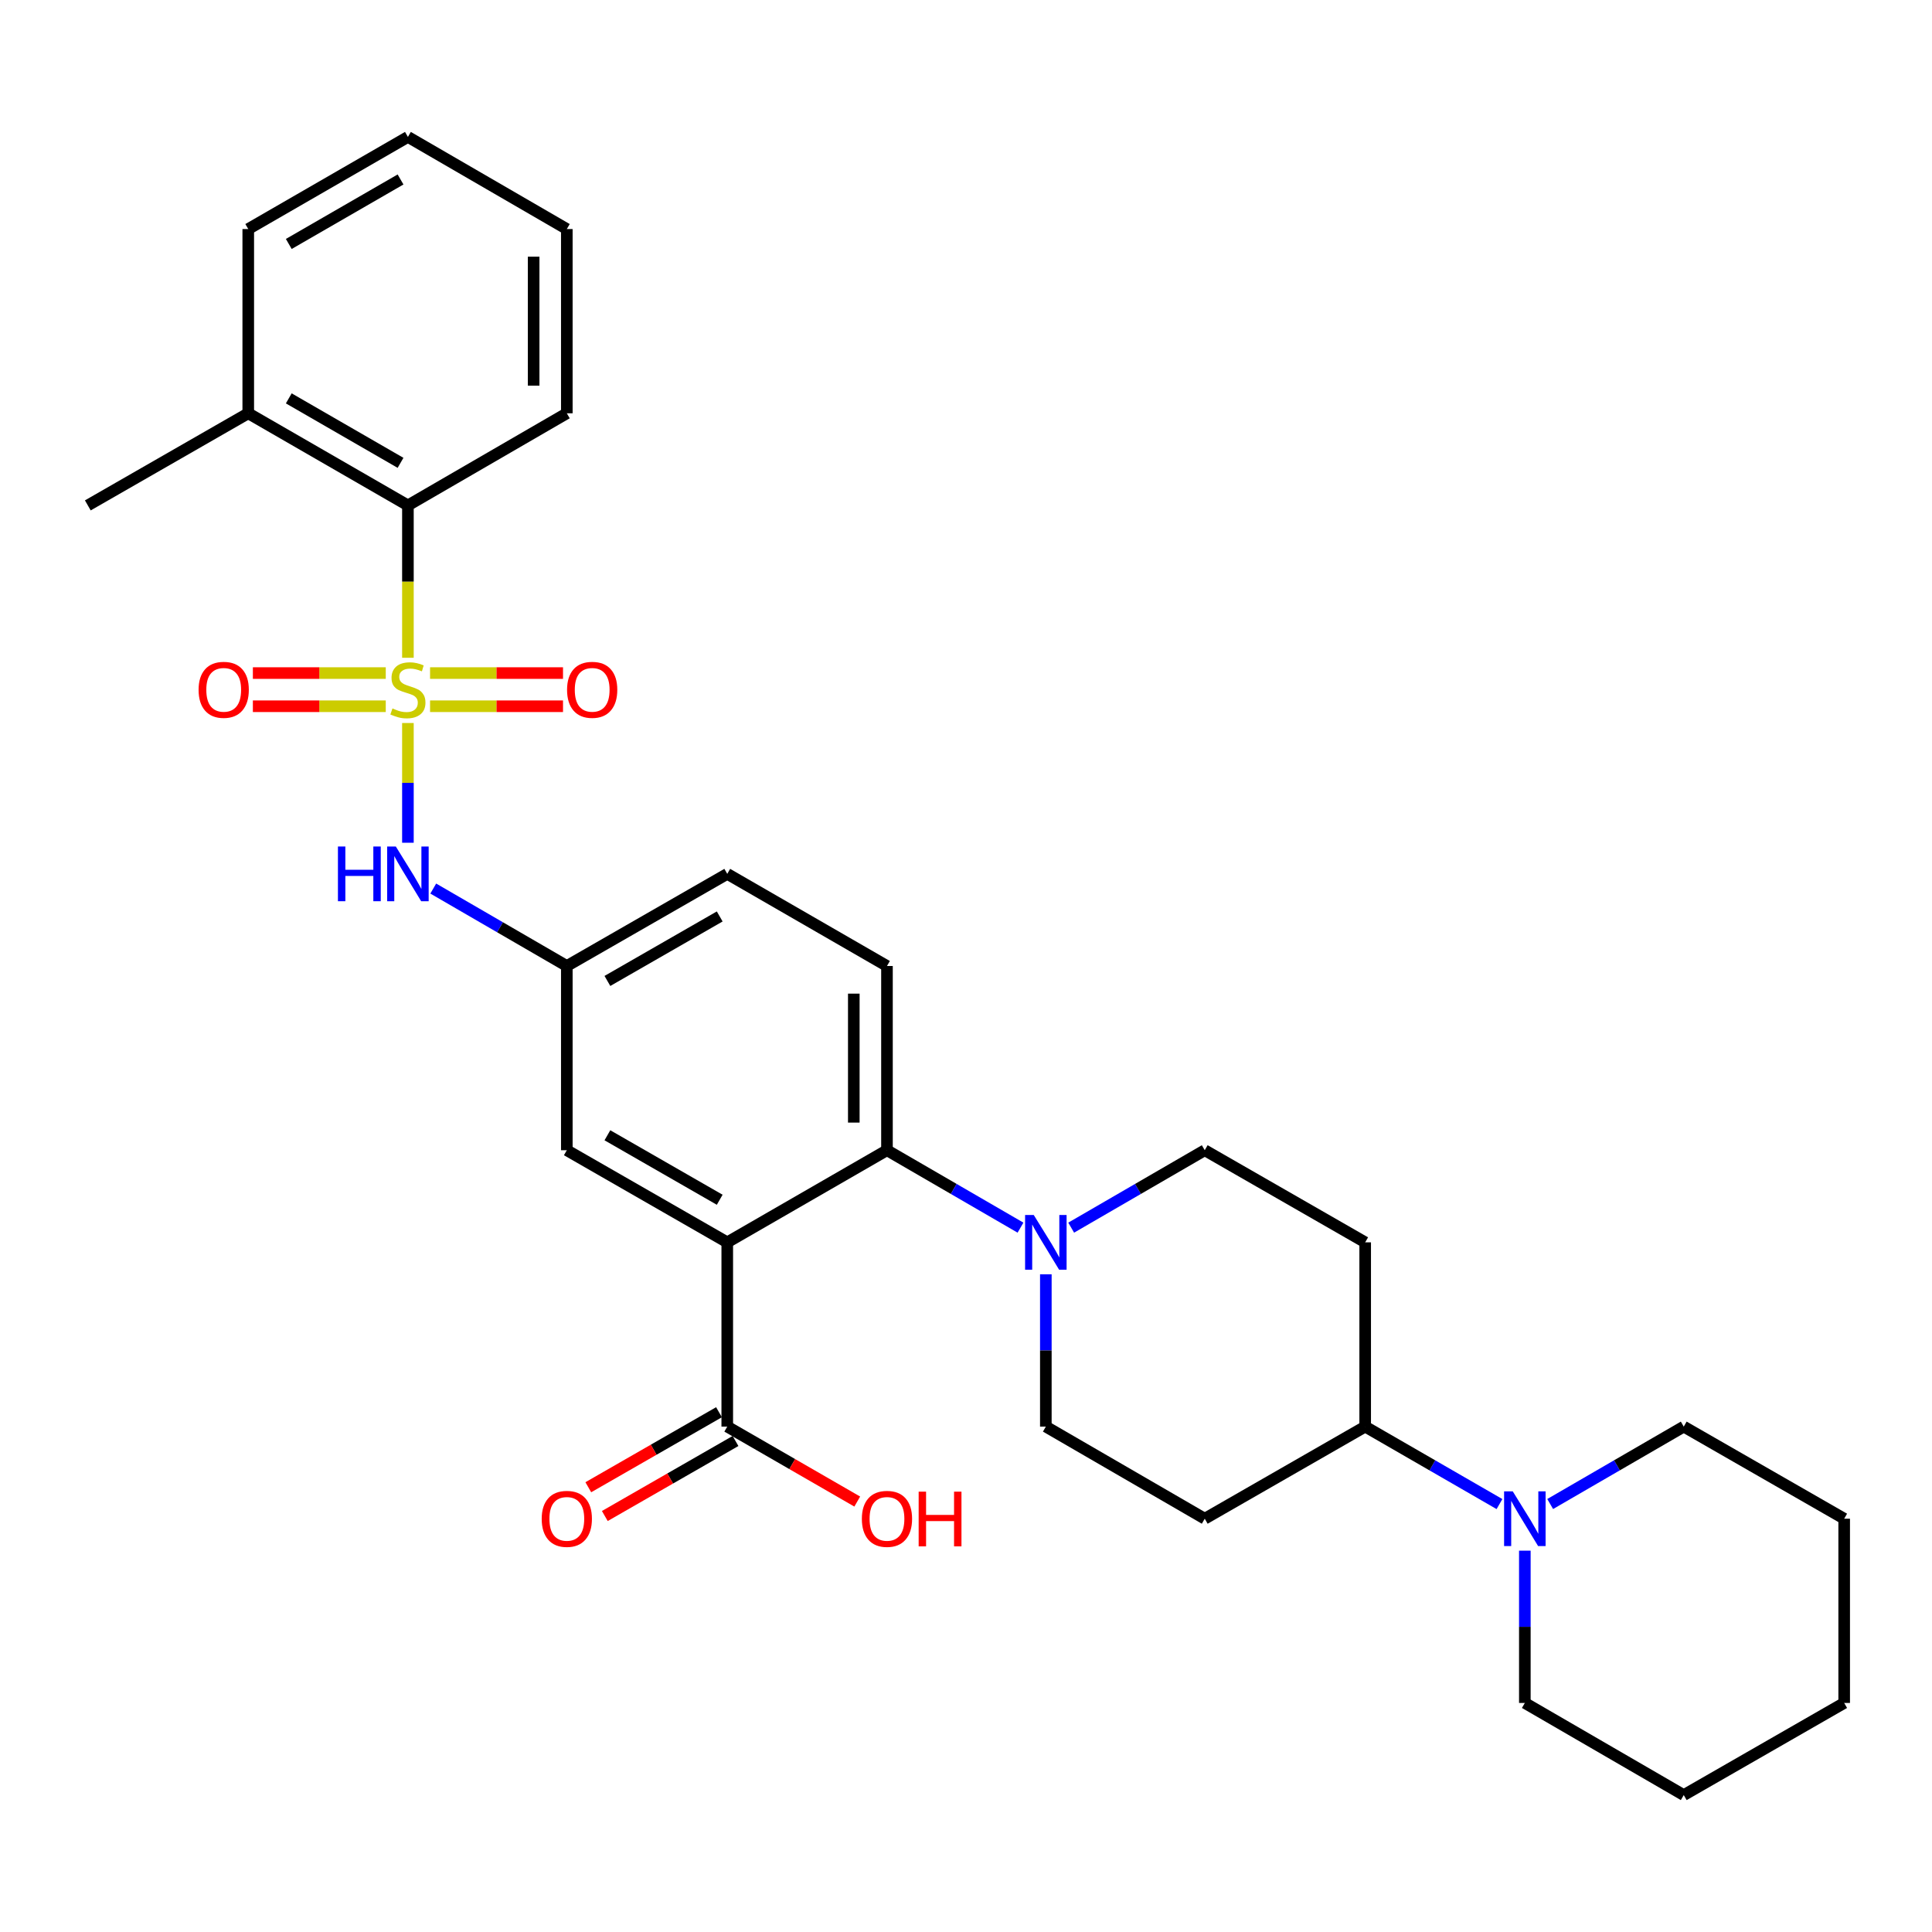 <?xml version='1.0' encoding='iso-8859-1'?>
<svg version='1.1' baseProfile='full'
              xmlns='http://www.w3.org/2000/svg'
                      xmlns:rdkit='http://www.rdkit.org/xml'
                      xmlns:xlink='http://www.w3.org/1999/xlink'
                  xml:space='preserve'
width='1000px' height='1000px' viewBox='0 0 1000 1000'>
<!-- END OF HEADER -->
<rect style='opacity:1.0;fill:#FFFFFF;stroke:none' width='1000' height='1000' x='0' y='0'> </rect>
<path class='bond-3' d='M 211.136,374.229 L 211.136,405.215' style='fill:none;fill-rule:evenodd;stroke:#CCCC00;stroke-width:6px;stroke-linecap:butt;stroke-linejoin:miter;stroke-opacity:1' />
<path class='bond-3' d='M 211.136,405.215 L 211.136,436.2' style='fill:none;fill-rule:evenodd;stroke:#0000FF;stroke-width:6px;stroke-linecap:butt;stroke-linejoin:miter;stroke-opacity:1' />
<path class='bond-4' d='M 211.136,340.461 L 211.136,301.025' style='fill:none;fill-rule:evenodd;stroke:#CCCC00;stroke-width:6px;stroke-linecap:butt;stroke-linejoin:miter;stroke-opacity:1' />
<path class='bond-4' d='M 211.136,301.025 L 211.136,261.59' style='fill:none;fill-rule:evenodd;stroke:#000000;stroke-width:6px;stroke-linecap:butt;stroke-linejoin:miter;stroke-opacity:1' />
<path class='bond-7' d='M 199.672,348.38 L 165.279,348.38' style='fill:none;fill-rule:evenodd;stroke:#CCCC00;stroke-width:6px;stroke-linecap:butt;stroke-linejoin:miter;stroke-opacity:1' />
<path class='bond-7' d='M 165.279,348.38 L 130.886,348.38' style='fill:none;fill-rule:evenodd;stroke:#FF0000;stroke-width:6px;stroke-linecap:butt;stroke-linejoin:miter;stroke-opacity:1' />
<path class='bond-7' d='M 199.672,365.551 L 165.279,365.551' style='fill:none;fill-rule:evenodd;stroke:#CCCC00;stroke-width:6px;stroke-linecap:butt;stroke-linejoin:miter;stroke-opacity:1' />
<path class='bond-7' d='M 165.279,365.551 L 130.886,365.551' style='fill:none;fill-rule:evenodd;stroke:#FF0000;stroke-width:6px;stroke-linecap:butt;stroke-linejoin:miter;stroke-opacity:1' />
<path class='bond-8' d='M 222.6,365.551 L 257.007,365.551' style='fill:none;fill-rule:evenodd;stroke:#CCCC00;stroke-width:6px;stroke-linecap:butt;stroke-linejoin:miter;stroke-opacity:1' />
<path class='bond-8' d='M 257.007,365.551 L 291.413,365.551' style='fill:none;fill-rule:evenodd;stroke:#FF0000;stroke-width:6px;stroke-linecap:butt;stroke-linejoin:miter;stroke-opacity:1' />
<path class='bond-8' d='M 222.6,348.38 L 257.007,348.38' style='fill:none;fill-rule:evenodd;stroke:#CCCC00;stroke-width:6px;stroke-linecap:butt;stroke-linejoin:miter;stroke-opacity:1' />
<path class='bond-8' d='M 257.007,348.38 L 291.413,348.38' style='fill:none;fill-rule:evenodd;stroke:#FF0000;stroke-width:6px;stroke-linecap:butt;stroke-linejoin:miter;stroke-opacity:1' />
<path class='bond-0' d='M 376.426,643.035 L 293.385,595.356' style='fill:none;fill-rule:evenodd;stroke:#000000;stroke-width:6px;stroke-linecap:butt;stroke-linejoin:miter;stroke-opacity:1' />
<path class='bond-0' d='M 372.52,620.992 L 314.391,587.617' style='fill:none;fill-rule:evenodd;stroke:#000000;stroke-width:6px;stroke-linecap:butt;stroke-linejoin:miter;stroke-opacity:1' />
<path class='bond-5' d='M 376.426,643.035 L 376.426,738.41' style='fill:none;fill-rule:evenodd;stroke:#000000;stroke-width:6px;stroke-linecap:butt;stroke-linejoin:miter;stroke-opacity:1' />
<path class='bond-32' d='M 376.426,643.035 L 459.095,595.356' style='fill:none;fill-rule:evenodd;stroke:#000000;stroke-width:6px;stroke-linecap:butt;stroke-linejoin:miter;stroke-opacity:1' />
<path class='bond-1' d='M 459.095,595.356 L 459.095,500' style='fill:none;fill-rule:evenodd;stroke:#000000;stroke-width:6px;stroke-linecap:butt;stroke-linejoin:miter;stroke-opacity:1' />
<path class='bond-1' d='M 441.924,581.053 L 441.924,514.303' style='fill:none;fill-rule:evenodd;stroke:#000000;stroke-width:6px;stroke-linecap:butt;stroke-linejoin:miter;stroke-opacity:1' />
<path class='bond-2' d='M 459.095,595.356 L 493.652,615.393' style='fill:none;fill-rule:evenodd;stroke:#000000;stroke-width:6px;stroke-linecap:butt;stroke-linejoin:miter;stroke-opacity:1' />
<path class='bond-2' d='M 493.652,615.393 L 528.209,635.43' style='fill:none;fill-rule:evenodd;stroke:#0000FF;stroke-width:6px;stroke-linecap:butt;stroke-linejoin:miter;stroke-opacity:1' />
<path class='bond-15' d='M 554.442,635.431 L 589.008,615.394' style='fill:none;fill-rule:evenodd;stroke:#0000FF;stroke-width:6px;stroke-linecap:butt;stroke-linejoin:miter;stroke-opacity:1' />
<path class='bond-15' d='M 589.008,615.394 L 623.574,595.356' style='fill:none;fill-rule:evenodd;stroke:#000000;stroke-width:6px;stroke-linecap:butt;stroke-linejoin:miter;stroke-opacity:1' />
<path class='bond-16' d='M 541.325,659.579 L 541.325,698.995' style='fill:none;fill-rule:evenodd;stroke:#0000FF;stroke-width:6px;stroke-linecap:butt;stroke-linejoin:miter;stroke-opacity:1' />
<path class='bond-16' d='M 541.325,698.995 L 541.325,738.41' style='fill:none;fill-rule:evenodd;stroke:#000000;stroke-width:6px;stroke-linecap:butt;stroke-linejoin:miter;stroke-opacity:1' />
<path class='bond-12' d='M 224.253,459.917 L 258.819,479.959' style='fill:none;fill-rule:evenodd;stroke:#0000FF;stroke-width:6px;stroke-linecap:butt;stroke-linejoin:miter;stroke-opacity:1' />
<path class='bond-12' d='M 258.819,479.959 L 293.385,500' style='fill:none;fill-rule:evenodd;stroke:#000000;stroke-width:6px;stroke-linecap:butt;stroke-linejoin:miter;stroke-opacity:1' />
<path class='bond-18' d='M 211.136,261.59 L 128.495,213.921' style='fill:none;fill-rule:evenodd;stroke:#000000;stroke-width:6px;stroke-linecap:butt;stroke-linejoin:miter;stroke-opacity:1' />
<path class='bond-18' d='M 207.319,239.566 L 149.471,206.198' style='fill:none;fill-rule:evenodd;stroke:#000000;stroke-width:6px;stroke-linecap:butt;stroke-linejoin:miter;stroke-opacity:1' />
<path class='bond-23' d='M 211.136,261.59 L 293.385,213.921' style='fill:none;fill-rule:evenodd;stroke:#000000;stroke-width:6px;stroke-linecap:butt;stroke-linejoin:miter;stroke-opacity:1' />
<path class='bond-17' d='M 372.152,730.964 L 338.328,750.38' style='fill:none;fill-rule:evenodd;stroke:#000000;stroke-width:6px;stroke-linecap:butt;stroke-linejoin:miter;stroke-opacity:1' />
<path class='bond-17' d='M 338.328,750.38 L 304.504,769.796' style='fill:none;fill-rule:evenodd;stroke:#FF0000;stroke-width:6px;stroke-linecap:butt;stroke-linejoin:miter;stroke-opacity:1' />
<path class='bond-17' d='M 380.7,745.856 L 346.877,765.272' style='fill:none;fill-rule:evenodd;stroke:#000000;stroke-width:6px;stroke-linecap:butt;stroke-linejoin:miter;stroke-opacity:1' />
<path class='bond-17' d='M 346.877,765.272 L 313.053,784.688' style='fill:none;fill-rule:evenodd;stroke:#FF0000;stroke-width:6px;stroke-linecap:butt;stroke-linejoin:miter;stroke-opacity:1' />
<path class='bond-20' d='M 376.426,738.41 L 410.068,757.809' style='fill:none;fill-rule:evenodd;stroke:#000000;stroke-width:6px;stroke-linecap:butt;stroke-linejoin:miter;stroke-opacity:1' />
<path class='bond-20' d='M 410.068,757.809 L 443.709,777.207' style='fill:none;fill-rule:evenodd;stroke:#FF0000;stroke-width:6px;stroke-linecap:butt;stroke-linejoin:miter;stroke-opacity:1' />
<path class='bond-6' d='M 776.13,778.508 L 741.373,758.459' style='fill:none;fill-rule:evenodd;stroke:#0000FF;stroke-width:6px;stroke-linecap:butt;stroke-linejoin:miter;stroke-opacity:1' />
<path class='bond-6' d='M 741.373,758.459 L 706.615,738.41' style='fill:none;fill-rule:evenodd;stroke:#000000;stroke-width:6px;stroke-linecap:butt;stroke-linejoin:miter;stroke-opacity:1' />
<path class='bond-21' d='M 802.372,778.477 L 836.938,758.443' style='fill:none;fill-rule:evenodd;stroke:#0000FF;stroke-width:6px;stroke-linecap:butt;stroke-linejoin:miter;stroke-opacity:1' />
<path class='bond-21' d='M 836.938,758.443 L 871.505,738.41' style='fill:none;fill-rule:evenodd;stroke:#000000;stroke-width:6px;stroke-linecap:butt;stroke-linejoin:miter;stroke-opacity:1' />
<path class='bond-22' d='M 789.255,802.623 L 789.255,842.034' style='fill:none;fill-rule:evenodd;stroke:#0000FF;stroke-width:6px;stroke-linecap:butt;stroke-linejoin:miter;stroke-opacity:1' />
<path class='bond-22' d='M 789.255,842.034 L 789.255,881.445' style='fill:none;fill-rule:evenodd;stroke:#000000;stroke-width:6px;stroke-linecap:butt;stroke-linejoin:miter;stroke-opacity:1' />
<path class='bond-9' d='M 293.385,595.356 L 293.385,500' style='fill:none;fill-rule:evenodd;stroke:#000000;stroke-width:6px;stroke-linecap:butt;stroke-linejoin:miter;stroke-opacity:1' />
<path class='bond-10' d='M 459.095,500 L 376.426,452.312' style='fill:none;fill-rule:evenodd;stroke:#000000;stroke-width:6px;stroke-linecap:butt;stroke-linejoin:miter;stroke-opacity:1' />
<path class='bond-11' d='M 706.615,738.41 L 623.574,786.079' style='fill:none;fill-rule:evenodd;stroke:#000000;stroke-width:6px;stroke-linecap:butt;stroke-linejoin:miter;stroke-opacity:1' />
<path class='bond-33' d='M 706.615,738.41 L 706.615,643.035' style='fill:none;fill-rule:evenodd;stroke:#000000;stroke-width:6px;stroke-linecap:butt;stroke-linejoin:miter;stroke-opacity:1' />
<path class='bond-19' d='M 293.385,500 L 376.426,452.312' style='fill:none;fill-rule:evenodd;stroke:#000000;stroke-width:6px;stroke-linecap:butt;stroke-linejoin:miter;stroke-opacity:1' />
<path class='bond-19' d='M 314.392,507.737 L 372.521,474.356' style='fill:none;fill-rule:evenodd;stroke:#000000;stroke-width:6px;stroke-linecap:butt;stroke-linejoin:miter;stroke-opacity:1' />
<path class='bond-13' d='M 623.574,786.079 L 541.325,738.41' style='fill:none;fill-rule:evenodd;stroke:#000000;stroke-width:6px;stroke-linecap:butt;stroke-linejoin:miter;stroke-opacity:1' />
<path class='bond-14' d='M 706.615,643.035 L 623.574,595.356' style='fill:none;fill-rule:evenodd;stroke:#000000;stroke-width:6px;stroke-linecap:butt;stroke-linejoin:miter;stroke-opacity:1' />
<path class='bond-24' d='M 128.495,213.921 L 45.455,261.59' style='fill:none;fill-rule:evenodd;stroke:#000000;stroke-width:6px;stroke-linecap:butt;stroke-linejoin:miter;stroke-opacity:1' />
<path class='bond-25' d='M 128.495,213.921 L 128.495,118.555' style='fill:none;fill-rule:evenodd;stroke:#000000;stroke-width:6px;stroke-linecap:butt;stroke-linejoin:miter;stroke-opacity:1' />
<path class='bond-26' d='M 871.505,738.41 L 954.545,786.079' style='fill:none;fill-rule:evenodd;stroke:#000000;stroke-width:6px;stroke-linecap:butt;stroke-linejoin:miter;stroke-opacity:1' />
<path class='bond-27' d='M 789.255,881.445 L 871.505,929.132' style='fill:none;fill-rule:evenodd;stroke:#000000;stroke-width:6px;stroke-linecap:butt;stroke-linejoin:miter;stroke-opacity:1' />
<path class='bond-28' d='M 293.385,213.921 L 293.385,118.555' style='fill:none;fill-rule:evenodd;stroke:#000000;stroke-width:6px;stroke-linecap:butt;stroke-linejoin:miter;stroke-opacity:1' />
<path class='bond-28' d='M 276.214,199.616 L 276.214,132.86' style='fill:none;fill-rule:evenodd;stroke:#000000;stroke-width:6px;stroke-linecap:butt;stroke-linejoin:miter;stroke-opacity:1' />
<path class='bond-31' d='M 128.495,118.555 L 211.136,70.868' style='fill:none;fill-rule:evenodd;stroke:#000000;stroke-width:6px;stroke-linecap:butt;stroke-linejoin:miter;stroke-opacity:1' />
<path class='bond-31' d='M 149.474,126.275 L 207.322,92.893' style='fill:none;fill-rule:evenodd;stroke:#000000;stroke-width:6px;stroke-linecap:butt;stroke-linejoin:miter;stroke-opacity:1' />
<path class='bond-34' d='M 954.545,786.079 L 954.545,881.445' style='fill:none;fill-rule:evenodd;stroke:#000000;stroke-width:6px;stroke-linecap:butt;stroke-linejoin:miter;stroke-opacity:1' />
<path class='bond-30' d='M 871.505,929.132 L 954.545,881.445' style='fill:none;fill-rule:evenodd;stroke:#000000;stroke-width:6px;stroke-linecap:butt;stroke-linejoin:miter;stroke-opacity:1' />
<path class='bond-29' d='M 293.385,118.555 L 211.136,70.868' style='fill:none;fill-rule:evenodd;stroke:#000000;stroke-width:6px;stroke-linecap:butt;stroke-linejoin:miter;stroke-opacity:1' />
<path  class='atom-0' d='M 203.136 366.685
Q 203.456 366.805, 204.776 367.365
Q 206.096 367.925, 207.536 368.285
Q 209.016 368.605, 210.456 368.605
Q 213.136 368.605, 214.696 367.325
Q 216.256 366.005, 216.256 363.725
Q 216.256 362.165, 215.456 361.205
Q 214.696 360.245, 213.496 359.725
Q 212.296 359.205, 210.296 358.605
Q 207.776 357.845, 206.256 357.125
Q 204.776 356.405, 203.696 354.885
Q 202.656 353.365, 202.656 350.805
Q 202.656 347.245, 205.056 345.045
Q 207.496 342.845, 212.296 342.845
Q 215.576 342.845, 219.296 344.405
L 218.376 347.485
Q 214.976 346.085, 212.416 346.085
Q 209.656 346.085, 208.136 347.245
Q 206.616 348.365, 206.656 350.325
Q 206.656 351.845, 207.416 352.765
Q 208.216 353.685, 209.336 354.205
Q 210.496 354.725, 212.416 355.325
Q 214.976 356.125, 216.496 356.925
Q 218.016 357.725, 219.096 359.365
Q 220.216 360.965, 220.216 363.725
Q 220.216 367.645, 217.576 369.765
Q 214.976 371.845, 210.616 371.845
Q 208.096 371.845, 206.176 371.285
Q 204.296 370.765, 202.056 369.845
L 203.136 366.685
' fill='#CCCC00'/>
<path  class='atom-3' d='M 535.065 628.875
L 544.345 643.875
Q 545.265 645.355, 546.745 648.035
Q 548.225 650.715, 548.305 650.875
L 548.305 628.875
L 552.065 628.875
L 552.065 657.195
L 548.185 657.195
L 538.225 640.795
Q 537.065 638.875, 535.825 636.675
Q 534.625 634.475, 534.265 633.795
L 534.265 657.195
L 530.585 657.195
L 530.585 628.875
L 535.065 628.875
' fill='#0000FF'/>
<path  class='atom-4' d='M 174.916 438.152
L 178.756 438.152
L 178.756 450.192
L 193.236 450.192
L 193.236 438.152
L 197.076 438.152
L 197.076 466.472
L 193.236 466.472
L 193.236 453.392
L 178.756 453.392
L 178.756 466.472
L 174.916 466.472
L 174.916 438.152
' fill='#0000FF'/>
<path  class='atom-4' d='M 204.876 438.152
L 214.156 453.152
Q 215.076 454.632, 216.556 457.312
Q 218.036 459.992, 218.116 460.152
L 218.116 438.152
L 221.876 438.152
L 221.876 466.472
L 217.996 466.472
L 208.036 450.072
Q 206.876 448.152, 205.636 445.952
Q 204.436 443.752, 204.076 443.072
L 204.076 466.472
L 200.396 466.472
L 200.396 438.152
L 204.876 438.152
' fill='#0000FF'/>
<path  class='atom-7' d='M 782.995 771.919
L 792.275 786.919
Q 793.195 788.399, 794.675 791.079
Q 796.155 793.759, 796.235 793.919
L 796.235 771.919
L 799.995 771.919
L 799.995 800.239
L 796.115 800.239
L 786.155 783.839
Q 784.995 781.919, 783.755 779.719
Q 782.555 777.519, 782.195 776.839
L 782.195 800.239
L 778.515 800.239
L 778.515 771.919
L 782.995 771.919
' fill='#0000FF'/>
<path  class='atom-8' d='M 102.789 357.045
Q 102.789 350.245, 106.149 346.445
Q 109.509 342.645, 115.789 342.645
Q 122.069 342.645, 125.429 346.445
Q 128.789 350.245, 128.789 357.045
Q 128.789 363.925, 125.389 367.845
Q 121.989 371.725, 115.789 371.725
Q 109.549 371.725, 106.149 367.845
Q 102.789 363.965, 102.789 357.045
M 115.789 368.525
Q 120.109 368.525, 122.429 365.645
Q 124.789 362.725, 124.789 357.045
Q 124.789 351.485, 122.429 348.685
Q 120.109 345.845, 115.789 345.845
Q 111.469 345.845, 109.109 348.645
Q 106.789 351.445, 106.789 357.045
Q 106.789 362.765, 109.109 365.645
Q 111.469 368.525, 115.789 368.525
' fill='#FF0000'/>
<path  class='atom-9' d='M 293.511 357.045
Q 293.511 350.245, 296.871 346.445
Q 300.231 342.645, 306.511 342.645
Q 312.791 342.645, 316.151 346.445
Q 319.511 350.245, 319.511 357.045
Q 319.511 363.925, 316.111 367.845
Q 312.711 371.725, 306.511 371.725
Q 300.271 371.725, 296.871 367.845
Q 293.511 363.965, 293.511 357.045
M 306.511 368.525
Q 310.831 368.525, 313.151 365.645
Q 315.511 362.725, 315.511 357.045
Q 315.511 351.485, 313.151 348.685
Q 310.831 345.845, 306.511 345.845
Q 302.191 345.845, 299.831 348.645
Q 297.511 351.445, 297.511 357.045
Q 297.511 362.765, 299.831 365.645
Q 302.191 368.525, 306.511 368.525
' fill='#FF0000'/>
<path  class='atom-18' d='M 280.385 786.159
Q 280.385 779.359, 283.745 775.559
Q 287.105 771.759, 293.385 771.759
Q 299.665 771.759, 303.025 775.559
Q 306.385 779.359, 306.385 786.159
Q 306.385 793.039, 302.985 796.959
Q 299.585 800.839, 293.385 800.839
Q 287.145 800.839, 283.745 796.959
Q 280.385 793.079, 280.385 786.159
M 293.385 797.639
Q 297.705 797.639, 300.025 794.759
Q 302.385 791.839, 302.385 786.159
Q 302.385 780.599, 300.025 777.799
Q 297.705 774.959, 293.385 774.959
Q 289.065 774.959, 286.705 777.759
Q 284.385 780.559, 284.385 786.159
Q 284.385 791.879, 286.705 794.759
Q 289.065 797.639, 293.385 797.639
' fill='#FF0000'/>
<path  class='atom-21' d='M 446.095 786.159
Q 446.095 779.359, 449.455 775.559
Q 452.815 771.759, 459.095 771.759
Q 465.375 771.759, 468.735 775.559
Q 472.095 779.359, 472.095 786.159
Q 472.095 793.039, 468.695 796.959
Q 465.295 800.839, 459.095 800.839
Q 452.855 800.839, 449.455 796.959
Q 446.095 793.079, 446.095 786.159
M 459.095 797.639
Q 463.415 797.639, 465.735 794.759
Q 468.095 791.839, 468.095 786.159
Q 468.095 780.599, 465.735 777.799
Q 463.415 774.959, 459.095 774.959
Q 454.775 774.959, 452.415 777.759
Q 450.095 780.559, 450.095 786.159
Q 450.095 791.879, 452.415 794.759
Q 454.775 797.639, 459.095 797.639
' fill='#FF0000'/>
<path  class='atom-21' d='M 475.495 772.079
L 479.335 772.079
L 479.335 784.119
L 493.815 784.119
L 493.815 772.079
L 497.655 772.079
L 497.655 800.399
L 493.815 800.399
L 493.815 787.319
L 479.335 787.319
L 479.335 800.399
L 475.495 800.399
L 475.495 772.079
' fill='#FF0000'/>
</svg>

